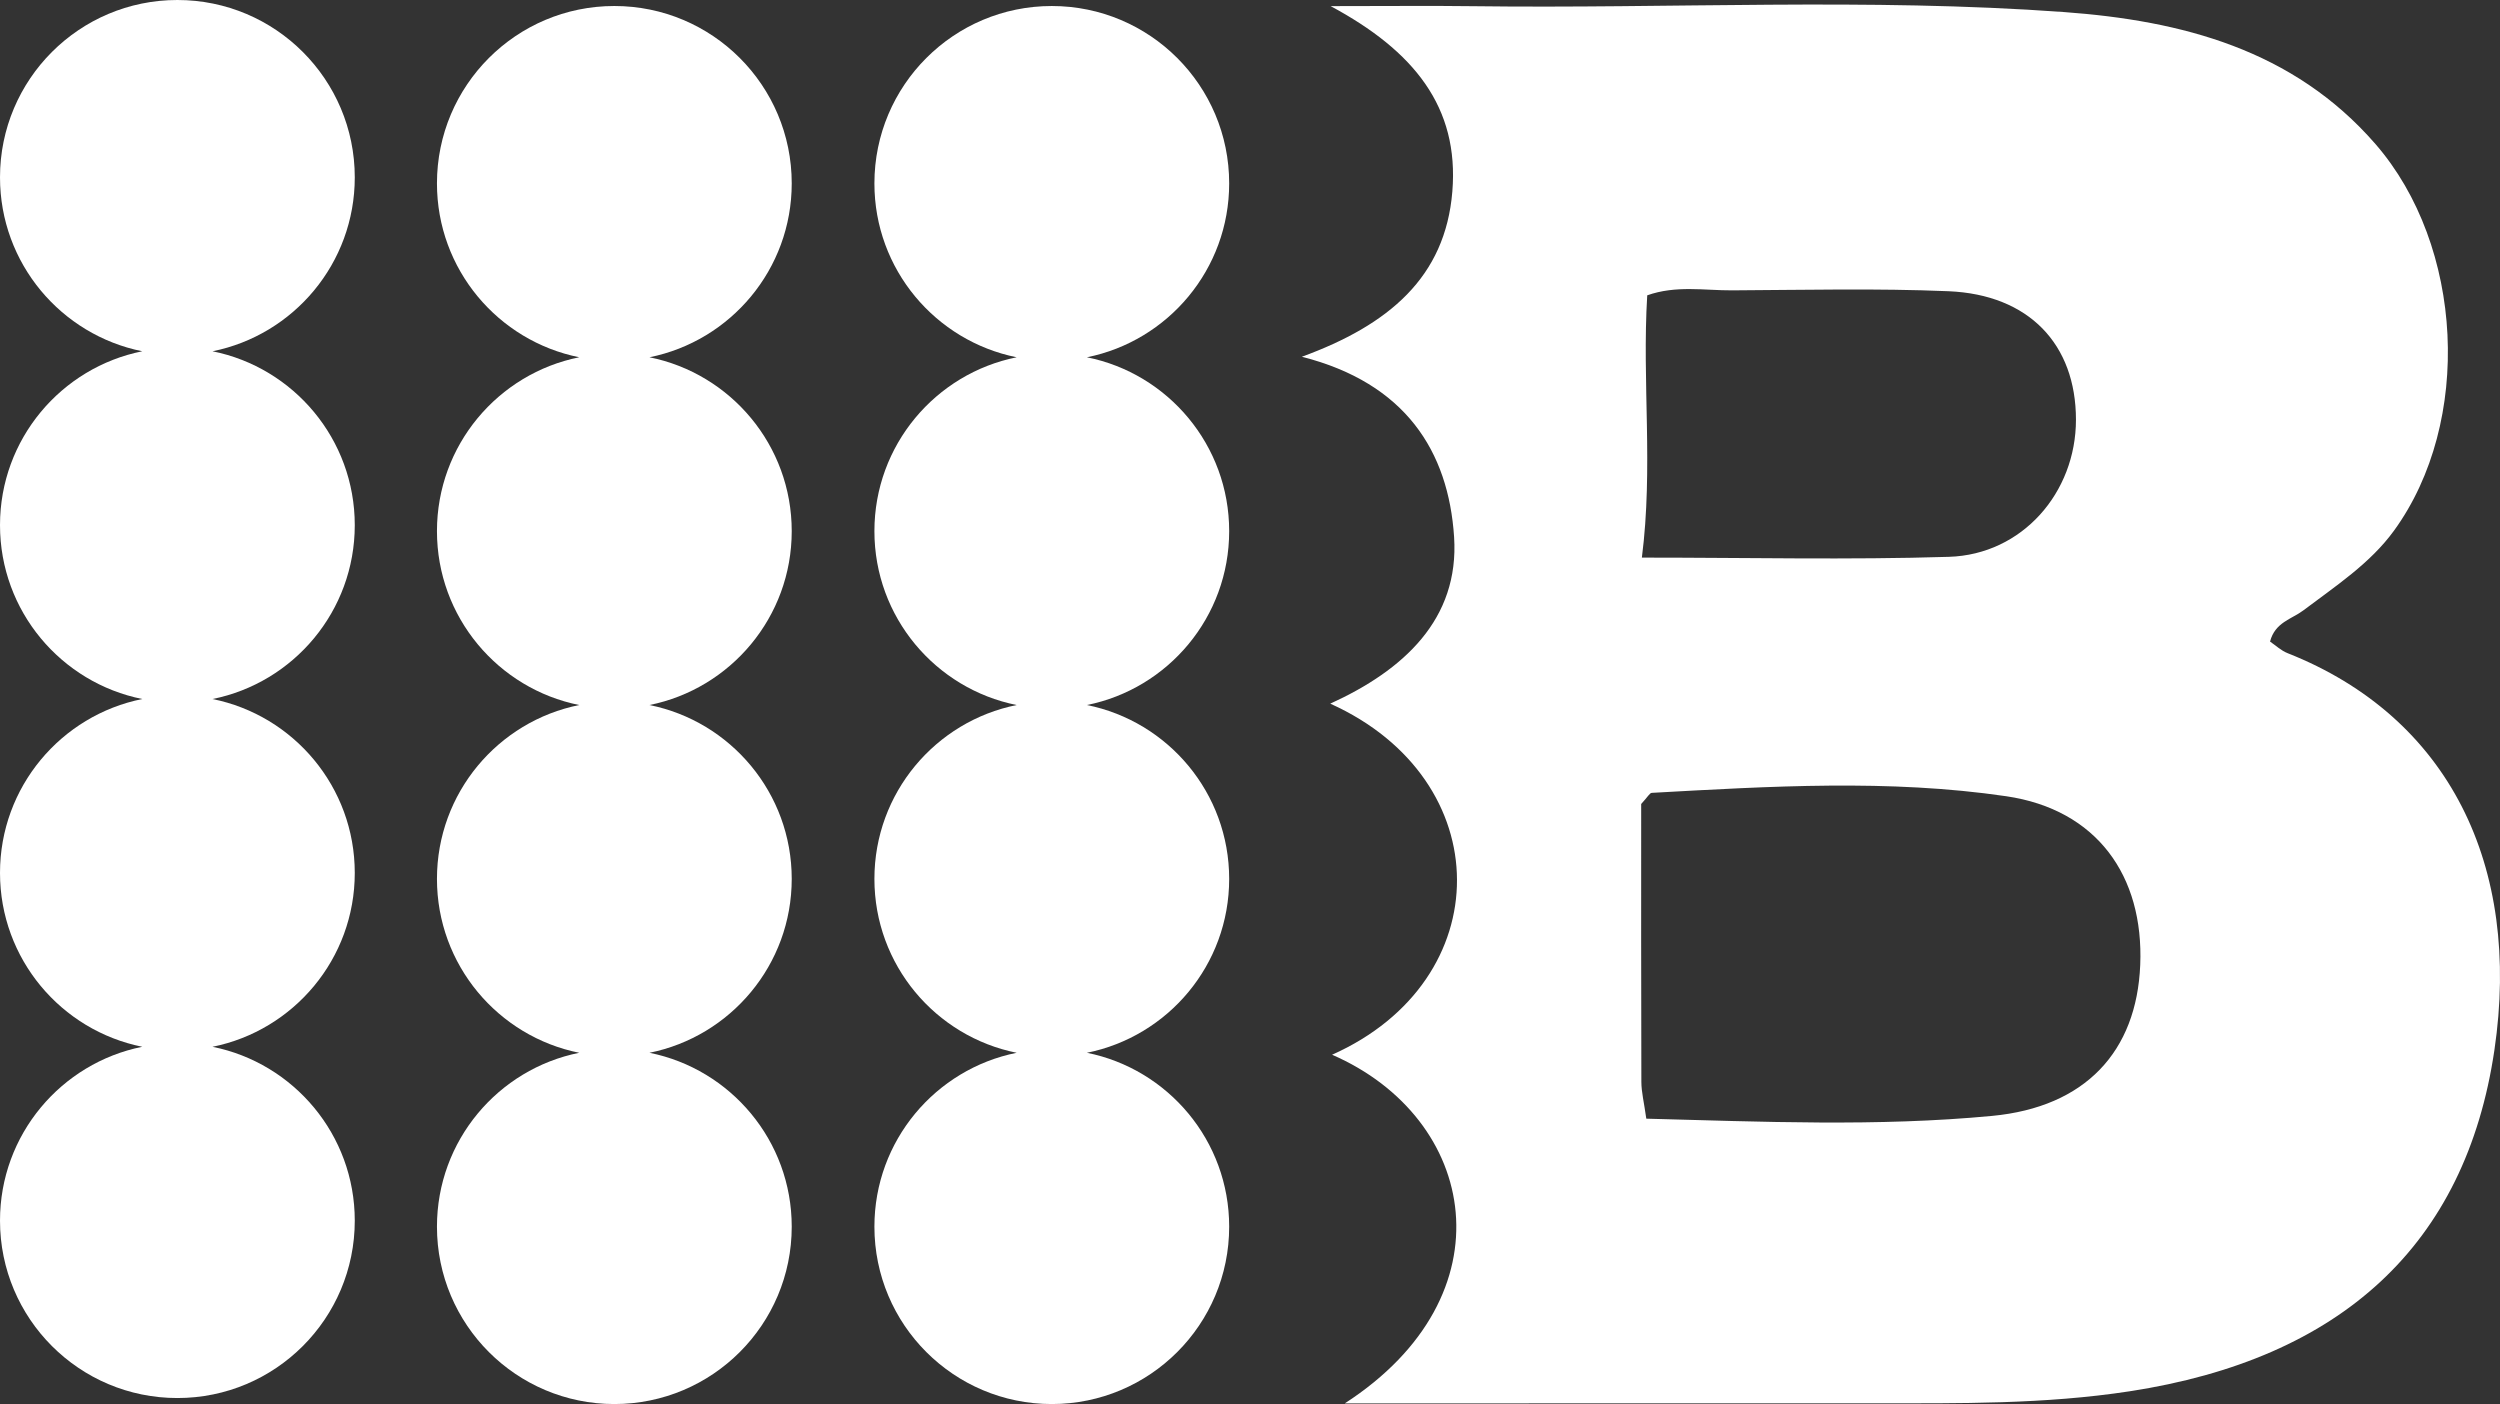 <svg version="1.1" id="Layer_1" xmlns="http://www.w3.org/2000/svg" xmlns:xlink="http://www.w3.org/1999/xlink" x="0px" y="0px"
	 width="277.175px" height="155.667px" viewBox="0 0 277.175 155.667" enable-background="new 0 0 277.175 155.667"
	 xml:space="preserve">
<rect x="0" y="0" width="277.175" height="155.667" fill="#333333" stroke="none"/>
<g>
	<path fill="#FFFFFF" d="M253.615,72.412c-0.719-0.283-1.318-0.864-1.934-1.28c0.547-2.138,2.402-2.487,3.68-3.45
		c3.582-2.704,7.426-5.216,10.068-8.856c8.744-12.045,7.738-31.584-2.068-42.864c-9.1-10.465-21.486-13.674-34.498-14.623
		c-21.789-1.588-43.639-0.368-65.459-0.651c-4.766-0.062-9.533-0.009-15.877-0.009c9.236,4.957,14.262,11.195,13.494,20.555
		c-0.777,9.5-7.035,14.791-16.684,18.319c11.479,2.921,16.258,10.474,16.879,19.983c0.592,9.118-5.604,14.779-13.729,18.478
		c18.688,8.416,18.711,30.673,0.201,38.925c16.185,7.039,19.888,26.689,1.41,38.654c20.307,0,39.457,0.004,58.604-0.004
		c9.494-0.002,18.978,0.113,28.422-1.338c23.416-3.596,37.238-16.193,40.431-37.83C279.566,96.012,271.546,79.5,253.615,72.412z
		 M182.628,32.743c3.183-1.131,6.336-0.535,9.42-0.551c7.996-0.043,16-0.239,23.982,0.096c8.922,0.375,14.129,5.884,14.131,14.242
		c0.002,8.099-5.971,14.953-14.084,15.205c-11.104,0.346-22.231,0.086-34.043,0.086C183.313,51.818,182.044,42.366,182.628,32.743z
		 M237.287,106.986c-0.396,9.604-6.08,15.752-16.426,16.734c-12.725,1.209-25.486,0.641-38.336,0.307
		c-0.252-1.816-0.543-2.945-0.547-4.076c-0.035-10.463-0.02-20.926-0.02-30.813c0.723-0.777,0.938-1.222,1.176-1.234
		c13.107-0.726,26.281-1.534,39.287,0.373C232.471,89.75,237.697,97.093,237.287,106.986z"/>
	<path fill="#FFFFFF" d="M136.279,58.889c0-9.528-6.777-17.471-15.773-19.278c8.996-1.807,15.773-9.75,15.773-19.277
		c0-10.862-8.805-19.667-19.667-19.667c-10.862,0-19.667,8.805-19.667,19.667c0,9.528,6.777,17.47,15.773,19.277
		c-8.996,1.808-15.773,9.75-15.773,19.278c0,9.528,6.777,17.472,15.774,19.278c-8.997,1.807-15.774,9.749-15.774,19.278
		s6.777,17.471,15.774,19.277c-8.997,1.807-15.774,9.75-15.774,19.279c0,10.86,8.805,19.666,19.667,19.666
		c10.861,0,19.667-8.806,19.667-19.666c0-9.529-6.778-17.474-15.775-19.279c8.997-1.807,15.775-9.748,15.775-19.277
		s-6.778-17.471-15.775-19.278C129.5,76.361,136.279,68.417,136.279,58.889z"/>
	<path fill="#FFFFFF" d="M87.779,20.333c0-10.862-8.806-19.667-19.667-19.667c-10.862,0-19.667,8.805-19.667,19.667
		c0,9.528,6.777,17.47,15.773,19.277c-8.996,1.808-15.773,9.75-15.773,19.278c0,9.528,6.777,17.472,15.774,19.279
		c-8.997,1.807-15.774,9.749-15.774,19.278c0,9.527,6.777,17.471,15.774,19.277c-8.997,1.807-15.774,9.748-15.774,19.279
		c0,10.86,8.805,19.666,19.667,19.666c10.861,0,19.667-8.806,19.667-19.666c0-9.531-6.778-17.474-15.775-19.279
		c8.997-1.807,15.775-9.75,15.775-19.277c0-9.529-6.778-17.471-15.775-19.278C81,76.36,87.779,68.417,87.779,58.888
		c0-9.528-6.777-17.471-15.773-19.278C81.001,37.803,87.779,29.86,87.779,20.333z"/>
	<path fill="#FFFFFF" d="M39.334,19.667C39.334,8.805,30.528,0,19.667,0C8.805,0,0,8.805,0,19.667
		c0,9.528,6.777,17.47,15.773,19.278C6.777,40.752,0,48.695,0,58.223C0,67.751,6.778,75.695,15.776,77.5
		C6.778,79.307,0,87.25,0,96.779s6.777,17.471,15.774,19.277C6.777,117.863,0,125.807,0,135.333C0,146.195,8.805,155,19.667,155
		c10.861,0,19.667-8.805,19.667-19.666c0-9.526-6.778-17.471-15.775-19.276c8.997-1.808,15.775-9.748,15.775-19.276
		c0-9.529-6.779-17.474-15.776-19.281c8.998-1.806,15.776-9.749,15.776-19.278c0-9.528-6.777-17.471-15.773-19.278
		C32.557,37.137,39.334,29.195,39.334,19.667z"/>
</g>
</svg>
